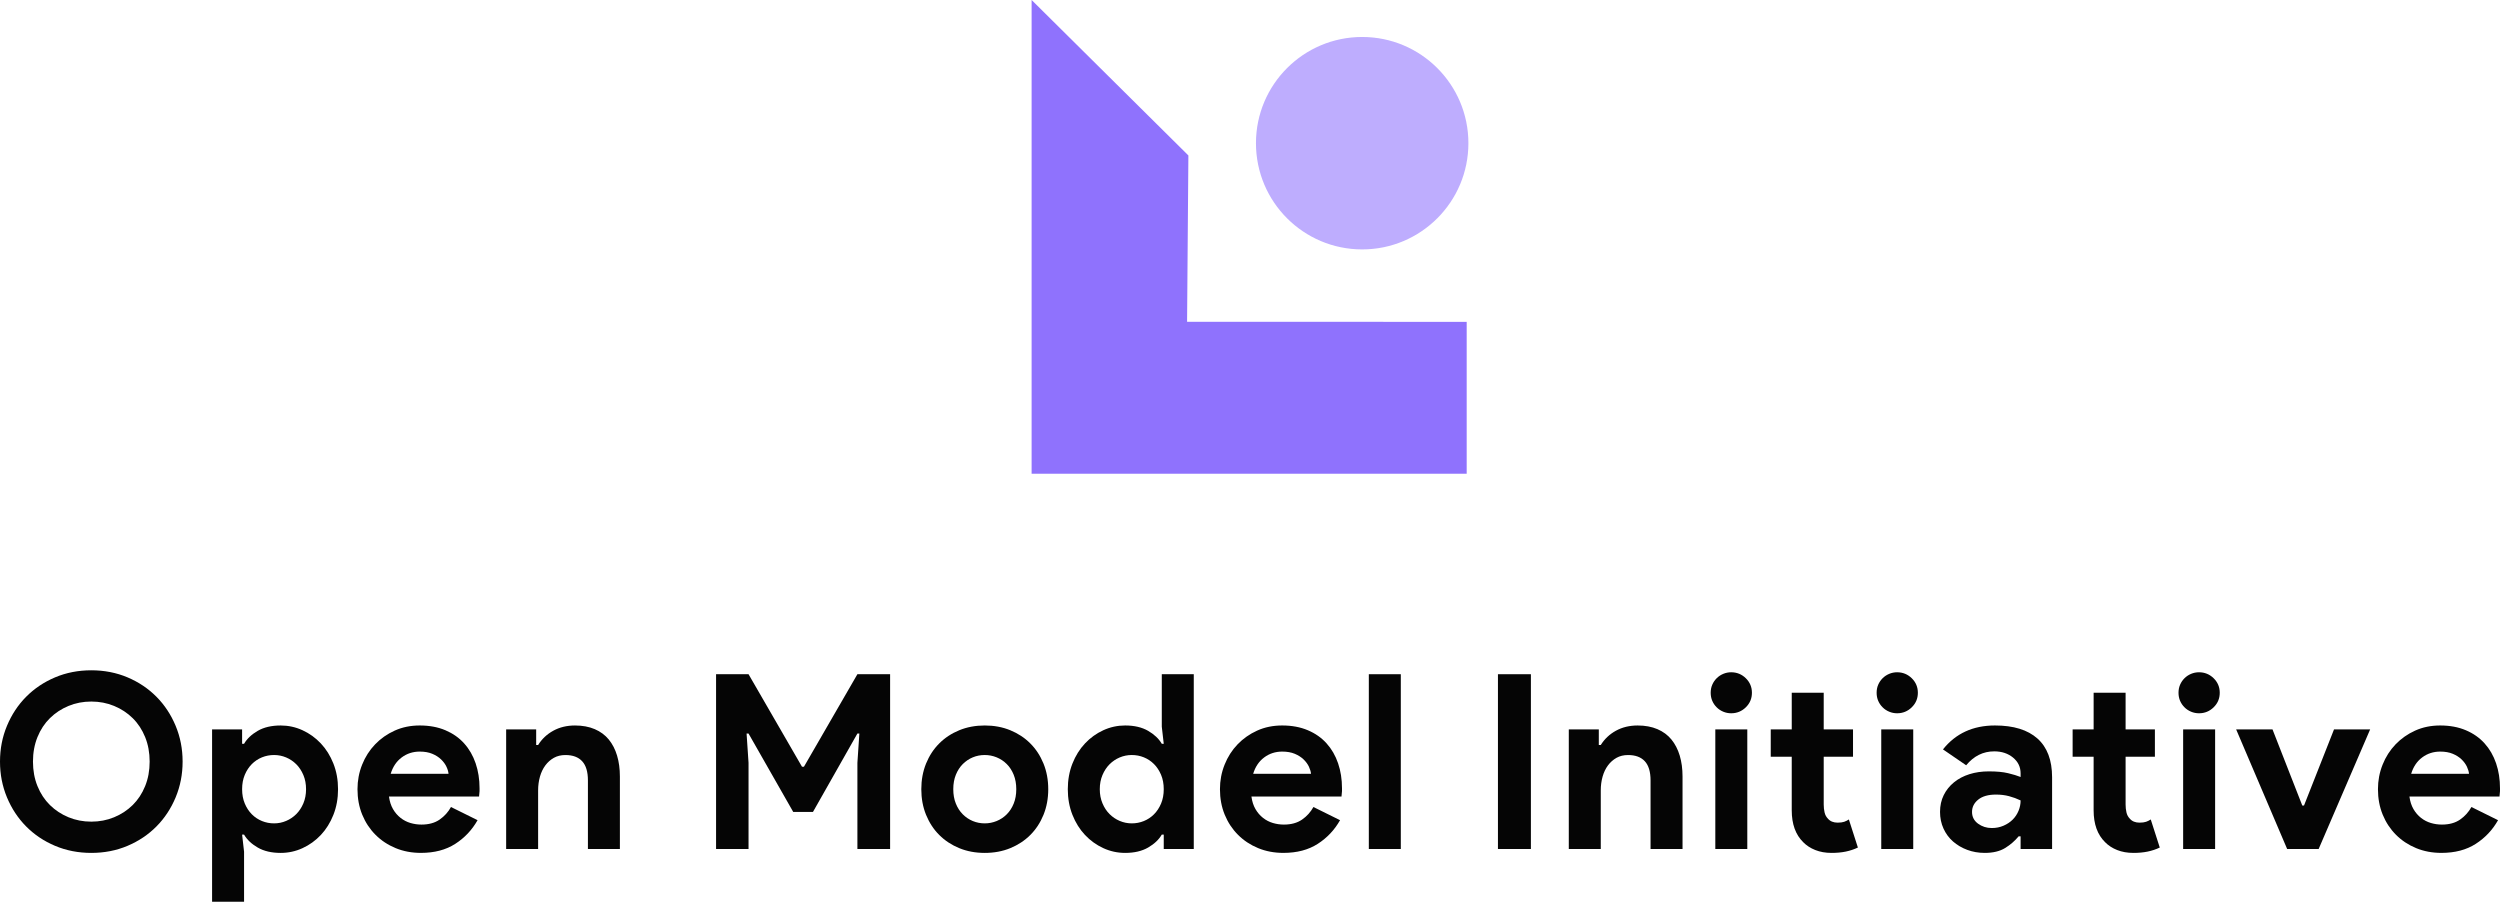 <?xml version="1.0" encoding="UTF-8"?><svg id="Layer_1" xmlns="http://www.w3.org/2000/svg" viewBox="6.019 6.683 203.165 73.279"><defs><style>.cls-1{fill:#050505;}.cls-2,.cls-3{fill:#8f72fd;}.cls-3{opacity:.58;}</style></defs><path class="cls-1" d="M13.439,75.995c-1.058,0-2.04-.192-2.946-.575s-1.689-.909-2.351-1.578c-.661-.667-1.181-1.455-1.557-2.36-.377-.906-.566-1.875-.566-2.907s.188-2.0.566-2.906c.377-.906.896-1.694,1.557-2.361s1.445-1.193,2.351-1.578c.906-.383,1.888-.575,2.946-.575,1.058,0,2.04.192,2.946.575.906.385,1.69.91,2.351,1.578s1.18,1.455,1.557,2.361c.377.905.566,1.874.566,2.906s-.189,2-.566,2.907c-.377.905-.896,1.693-1.557,2.36-.661.669-1.446,1.194-2.351,1.578s-1.887.575-2.946.575ZM13.439,73.455c.661,0,1.28-.119,1.855-.357s1.078-.568,1.508-.991c.429-.424.767-.935,1.011-1.538.245-.601.367-1.266.367-1.994,0-.727-.122-1.391-.367-1.994-.244-.601-.582-1.114-1.011-1.537-.43-.424-.932-.754-1.508-.992s-1.194-.357-1.855-.357-1.279.119-1.854.357-1.078.568-1.508.992c-.43.423-.768.935-1.012,1.537-.244.603-.367,1.267-.367,1.994,0,.728.122,1.393.367,1.994.244.603.582,1.114,1.012,1.538.429.423.932.753,1.508.991s1.193.357,1.854.357Z"/><path class="cls-1" d="M23.254,65.957h2.44v1.171h.159c.238-.41.608-.76,1.111-1.052.502-.291,1.124-.436,1.864-.436.622,0,1.214.129,1.776.387.562.258,1.058.614,1.488,1.072.429.456.77,1.002,1.021,1.636.251.636.377,1.329.377,2.084,0,.753-.126,1.448-.377,2.082-.251.636-.592,1.18-1.021,1.637-.43.456-.926.813-1.488,1.07-.562.259-1.154.387-1.776.387-.741,0-1.362-.145-1.864-.436-.503-.291-.873-.641-1.111-1.052h-.159l.159,1.389v4.067h-2.599v-14.006ZM28.293,73.595c.344,0,.671-.066.982-.2.311-.132.585-.317.823-.555s.429-.529.575-.873c.145-.344.218-.727.218-1.15,0-.424-.073-.807-.218-1.151-.146-.344-.338-.636-.575-.873s-.513-.423-.823-.555c-.311-.132-.638-.198-.982-.198-.344,0-.671.062-.982.188-.311.127-.585.308-.823.546s-.43.53-.575.873-.218.733-.218,1.171c0,.436.073.826.218,1.169.145.345.338.636.575.873s.513.42.823.546.638.189.982.189Z"/><path class="cls-1" d="M44.829,73.336c-.449.794-1.054,1.436-1.815,1.925-.761.489-1.69.733-2.787.733-.741,0-1.425-.128-2.053-.387-.628-.258-1.174-.617-1.636-1.081-.463-.462-.823-1.008-1.081-1.636-.258-.629-.386-1.32-.386-2.073,0-.702.126-1.366.377-1.994.251-.629.602-1.177,1.052-1.646.449-.47.982-.844,1.597-1.122s1.292-.416,2.033-.416c.78,0,1.475.129,2.083.387.608.258,1.117.614,1.527,1.072.41.456.721.995.932,1.616.211.622.318,1.296.318,2.024v.238c-.014.079-.02.152-.02.218-.014.066-.02.139-.02.218h-7.321c.053.396.162.737.328,1.021.165.285.37.523.615.715.244.192.512.33.803.416.291.086.588.129.893.129.595,0,1.087-.136,1.478-.407.39-.271.698-.612.922-1.021l2.162,1.07ZM42.469,69.568c-.013-.172-.069-.363-.168-.576-.099-.211-.245-.41-.437-.595s-.43-.337-.714-.456-.625-.18-1.021-.18c-.556,0-1.045.16-1.468.477-.423.317-.721.76-.893,1.329h4.701Z"/><path class="cls-1" d="M49.591,67.227h.159c.304-.489.714-.876,1.23-1.16s1.104-.427,1.765-.427c.608,0,1.144.099,1.607.297.462.198.843.48,1.14.843.298.365.523.801.675,1.309.152.51.228,1.076.228,1.697v5.892h-2.598v-5.575c0-.7-.156-1.22-.466-1.556-.311-.338-.764-.506-1.359-.506-.357,0-.671.075-.942.227-.272.153-.503.358-.694.616s-.337.562-.437.912c-.099.351-.149.724-.149,1.122v4.761h-2.598v-9.721h2.44v1.27Z"/><path class="cls-1" d="M64.211,61.474h2.639l4.344,7.518h.159l4.344-7.518h2.658v14.204h-2.658v-7.003l.159-2.381h-.159l-3.61,6.369h-1.607l-3.63-6.369h-.159l.159,2.381v7.003h-2.639v-14.204Z"/><path class="cls-1" d="M86.048,65.64c.754,0,1.445.129,2.073.387.628.258,1.17.614,1.627,1.072.457.456.813,1.002,1.072,1.636.258.636.386,1.329.386,2.084,0,.753-.129,1.448-.386,2.082-.258.636-.615,1.18-1.072,1.637-.457.456-.999.813-1.627,1.07-.628.259-1.319.387-2.073.387s-1.445-.128-2.073-.387c-.628-.258-1.171-.614-1.627-1.07-.457-.457-.813-1.002-1.072-1.637-.258-.634-.386-1.329-.386-2.082,0-.754.129-1.448.386-2.084.258-.634.615-1.18,1.072-1.636.456-.457.998-.814,1.627-1.072s1.319-.387,2.073-.387ZM86.048,73.595c.33,0,.651-.063.962-.189s.585-.308.823-.546c.238-.238.427-.529.566-.873.139-.344.209-.733.209-1.169,0-.437-.07-.827-.209-1.171s-.327-.636-.566-.873c-.238-.238-.513-.419-.823-.546-.311-.126-.632-.188-.962-.188-.344,0-.668.062-.972.188-.305.127-.575.308-.814.546-.238.238-.426.53-.565.873-.139.344-.209.733-.209,1.171,0,.436.069.826.209,1.169.139.345.327.636.565.873.238.238.509.42.814.546.304.126.628.189.972.189Z"/><path class="cls-1" d="M100.592,74.507h-.159c-.238.411-.609.761-1.111,1.052-.503.291-1.124.436-1.865.436-.622,0-1.214-.128-1.775-.387-.562-.258-1.058-.614-1.488-1.07-.43-.457-.771-1.002-1.022-1.637-.251-.634-.377-1.329-.377-2.082,0-.754.126-1.448.377-2.084.251-.634.592-1.18,1.022-1.636.429-.457.926-.814,1.488-1.072.562-.258,1.153-.387,1.775-.387.741,0,1.362.145,1.865.436.502.292.873.642,1.111,1.052h.159l-.159-1.389v-4.265h2.599v14.204h-2.44v-1.171ZM97.993,73.595c.344,0,.671-.063.982-.189s.585-.308.823-.546.429-.529.576-.873c.145-.344.218-.733.218-1.169,0-.437-.073-.827-.218-1.171-.147-.344-.338-.636-.576-.873s-.513-.419-.823-.546c-.311-.126-.638-.188-.982-.188-.344,0-.671.066-.982.198-.311.132-.585.317-.823.555-.238.238-.43.53-.575.873-.146.344-.219.727-.219,1.151,0,.423.073.806.219,1.15.145.345.337.636.575.873.238.238.512.423.823.555.311.133.638.2.982.2Z"/><path class="cls-1" d="M114.92,73.336c-.449.794-1.054,1.436-1.815,1.925-.76.489-1.689.733-2.787.733-.741,0-1.426-.128-2.053-.387-.628-.258-1.173-.617-1.637-1.081-.462-.462-.823-1.008-1.081-1.636-.258-.629-.387-1.32-.387-2.073,0-.702.126-1.366.378-1.994.251-.629.601-1.177,1.05-1.646.451-.47.983-.844,1.597-1.122s1.292-.416,2.033-.416c.78,0,1.475.129,2.082.387.609.258,1.118.614,1.527,1.072.411.456.721.995.933,1.616.211.622.317,1.296.317,2.024v.238c-.013.079-.02.152-.02.218-.013.066-.02.139-.02.218h-7.32c.053.396.163.737.328,1.021.165.285.37.523.614.715s.513.33.803.416.589.129.893.129c.595,0,1.087-.136,1.479-.407.39-.271.696-.612.922-1.021l2.162,1.07ZM112.56,69.568c-.015-.172-.07-.363-.169-.576-.099-.211-.244-.41-.436-.595-.193-.185-.431-.337-.715-.456s-.625-.18-1.021-.18c-.555,0-1.045.16-1.468.477-.424.317-.721.76-.893,1.329h4.703Z"/><path class="cls-1" d="M117.258,75.678v-14.204h2.599v14.204h-2.599Z"/><path class="cls-1" d="M127.751,61.474h2.678v14.204h-2.678v-14.204Z"/><path class="cls-1" d="M135.947,67.227h.16c.304-.489.714-.876,1.229-1.16.517-.284,1.105-.427,1.767-.427.608,0,1.143.099,1.607.297.462.198.843.48,1.14.843.297.365.522.801.675,1.309.152.51.227,1.076.227,1.697v5.892h-2.599v-5.575c0-.7-.155-1.22-.465-1.556-.312-.338-.764-.506-1.36-.506-.357,0-.671.075-.942.227-.271.153-.503.358-.695.616s-.337.562-.436.912c-.099.351-.148.724-.148,1.122v4.761h-2.599v-9.721h2.439v1.27Z"/><path class="cls-1" d="M146.706,64.648c-.226,0-.44-.042-.645-.128s-.385-.205-.536-.358c-.152-.151-.271-.326-.357-.525-.086-.2-.128-.418-.128-.655s.042-.456.128-.654.205-.374.357-.526.332-.271.536-.357.419-.129.645-.129c.462,0,.859.163,1.19.486.33.324.495.717.495,1.18,0,.464-.165.856-.495,1.18-.332.325-.728.486-1.19.486ZM145.416,75.678v-9.721h2.599v9.721h-2.599Z"/><path class="cls-1" d="M151.627,68.179h-1.707v-2.222h1.707v-2.976h2.598v2.976h2.381v2.222h-2.381v3.883c0,.233.024.447.07.645s.135.365.268.501c.185.218.449.328.793.328.225,0,.403-.024.535-.07s.259-.11.378-.189l.733,2.282c-.304.145-.632.255-.982.328s-.737.108-1.16.108c-.49,0-.93-.078-1.32-.233s-.717-.367-.982-.638c-.621-.608-.932-1.471-.932-2.591v-4.354Z"/><path class="cls-1" d="M160.191,64.648c-.226,0-.44-.042-.645-.128s-.385-.205-.536-.358c-.152-.151-.271-.326-.357-.525-.086-.2-.128-.418-.128-.655s.042-.456.128-.654.205-.374.357-.526.332-.271.536-.357.419-.129.645-.129c.462,0,.859.163,1.19.486.33.324.495.717.495,1.18,0,.464-.165.856-.495,1.18-.332.325-.728.486-1.19.486ZM158.901,75.678v-9.721h2.599v9.721h-2.599Z"/><path class="cls-1" d="M170.226,74.646h-.159c-.305.371-.671.688-1.101.953-.431.264-.983.396-1.657.396-.503,0-.975-.082-1.419-.247-.443-.165-.83-.394-1.16-.684s-.588-.642-.773-1.052c-.186-.41-.279-.86-.279-1.349,0-.502.099-.955.299-1.36.198-.403.476-.749.832-1.041.357-.291.777-.513,1.261-.665.482-.152,1.008-.227,1.576-.227.636,0,1.157.049,1.567.148s.748.202,1.012.308v-.297c0-.517-.205-.942-.614-1.28-.411-.337-.92-.506-1.529-.506-.898,0-1.66.378-2.281,1.131l-1.884-1.29c1.031-1.295,2.439-1.944,4.226-1.944,1.508,0,2.657.354,3.451,1.061.793.708,1.19,1.756,1.19,3.145v5.832h-2.559v-1.032ZM170.226,71.73c-.304-.145-.618-.26-.942-.346-.325-.086-.678-.129-1.061-.129-.622,0-1.102.136-1.439.407s-.506.605-.506,1.002.163.714.486.953c.324.238.698.357,1.12.357.344,0,.662-.063.953-.189s.539-.291.744-.495.363-.443.476-.715c.112-.271.169-.551.169-.843Z"/><path class="cls-1" d="M176.16,68.179h-1.707v-2.222h1.707v-2.976h2.598v2.976h2.381v2.222h-2.381v3.883c0,.233.024.447.07.645s.135.365.268.501c.185.218.449.328.793.328.225,0,.403-.024.535-.07s.259-.11.378-.189l.733,2.282c-.304.145-.632.255-.982.328s-.737.108-1.16.108c-.49,0-.93-.078-1.32-.233s-.717-.367-.982-.638c-.621-.608-.932-1.471-.932-2.591v-4.354Z"/><path class="cls-1" d="M184.724,64.648c-.226,0-.44-.042-.645-.128s-.385-.205-.536-.358c-.152-.151-.271-.326-.357-.525-.086-.2-.128-.418-.128-.655s.042-.456.128-.654.205-.374.357-.526.332-.271.536-.357.419-.129.645-.129c.462,0,.859.163,1.19.486.33.324.495.717.495,1.18,0,.464-.165.856-.495,1.18-.332.325-.728.486-1.19.486ZM183.434,75.678v-9.721h2.599v9.721h-2.599Z"/><path class="cls-1" d="M187.74,65.957h2.956l2.421,6.19h.139l2.44-6.19h2.936l-4.186,9.721h-2.559l-4.146-9.721Z"/><path class="cls-1" d="M209.026,73.336c-.449.794-1.054,1.436-1.815,1.925-.76.489-1.689.733-2.787.733-.741,0-1.426-.128-2.053-.387-.628-.258-1.173-.617-1.637-1.081-.462-.462-.823-1.008-1.081-1.636-.258-.629-.387-1.32-.387-2.073,0-.702.126-1.366.378-1.994.251-.629.601-1.177,1.05-1.646.451-.47.983-.844,1.597-1.122s1.292-.416,2.033-.416c.78,0,1.475.129,2.082.387.609.258,1.118.614,1.527,1.072.411.456.721.995.933,1.616.211.622.317,1.296.317,2.024v.238c-.013.079-.02.152-.02.218-.013.066-.02.139-.02.218h-7.32c.053.396.163.737.328,1.021.165.285.37.523.614.715s.513.33.803.416.589.129.893.129c.595,0,1.087-.136,1.479-.407.39-.271.696-.612.922-1.021l2.162,1.07ZM206.666,69.568c-.015-.172-.07-.363-.169-.576-.099-.211-.244-.41-.436-.595-.193-.185-.431-.337-.715-.456s-.625-.18-1.021-.18c-.555,0-1.045.16-1.468.477-.424.317-.721.76-.893,1.329h4.703Z"/><path class="cls-3" d="M116.718,9.688c-4.767,0-8.632,3.865-8.632,8.632,0,4.767,3.865,8.632,8.632,8.632,4.767,0,8.632-3.865,8.632-8.632,0-4.767-3.864-8.632-8.632-8.632Z"/><polygon class="cls-2" points="102.488 32.833 102.594 19.317 89.854 6.683 89.854 14.928 89.854 28.219 89.854 42.041 89.854 45.18 111.389 45.18 125.211 45.18 125.211 32.839 102.488 32.833"/></svg>